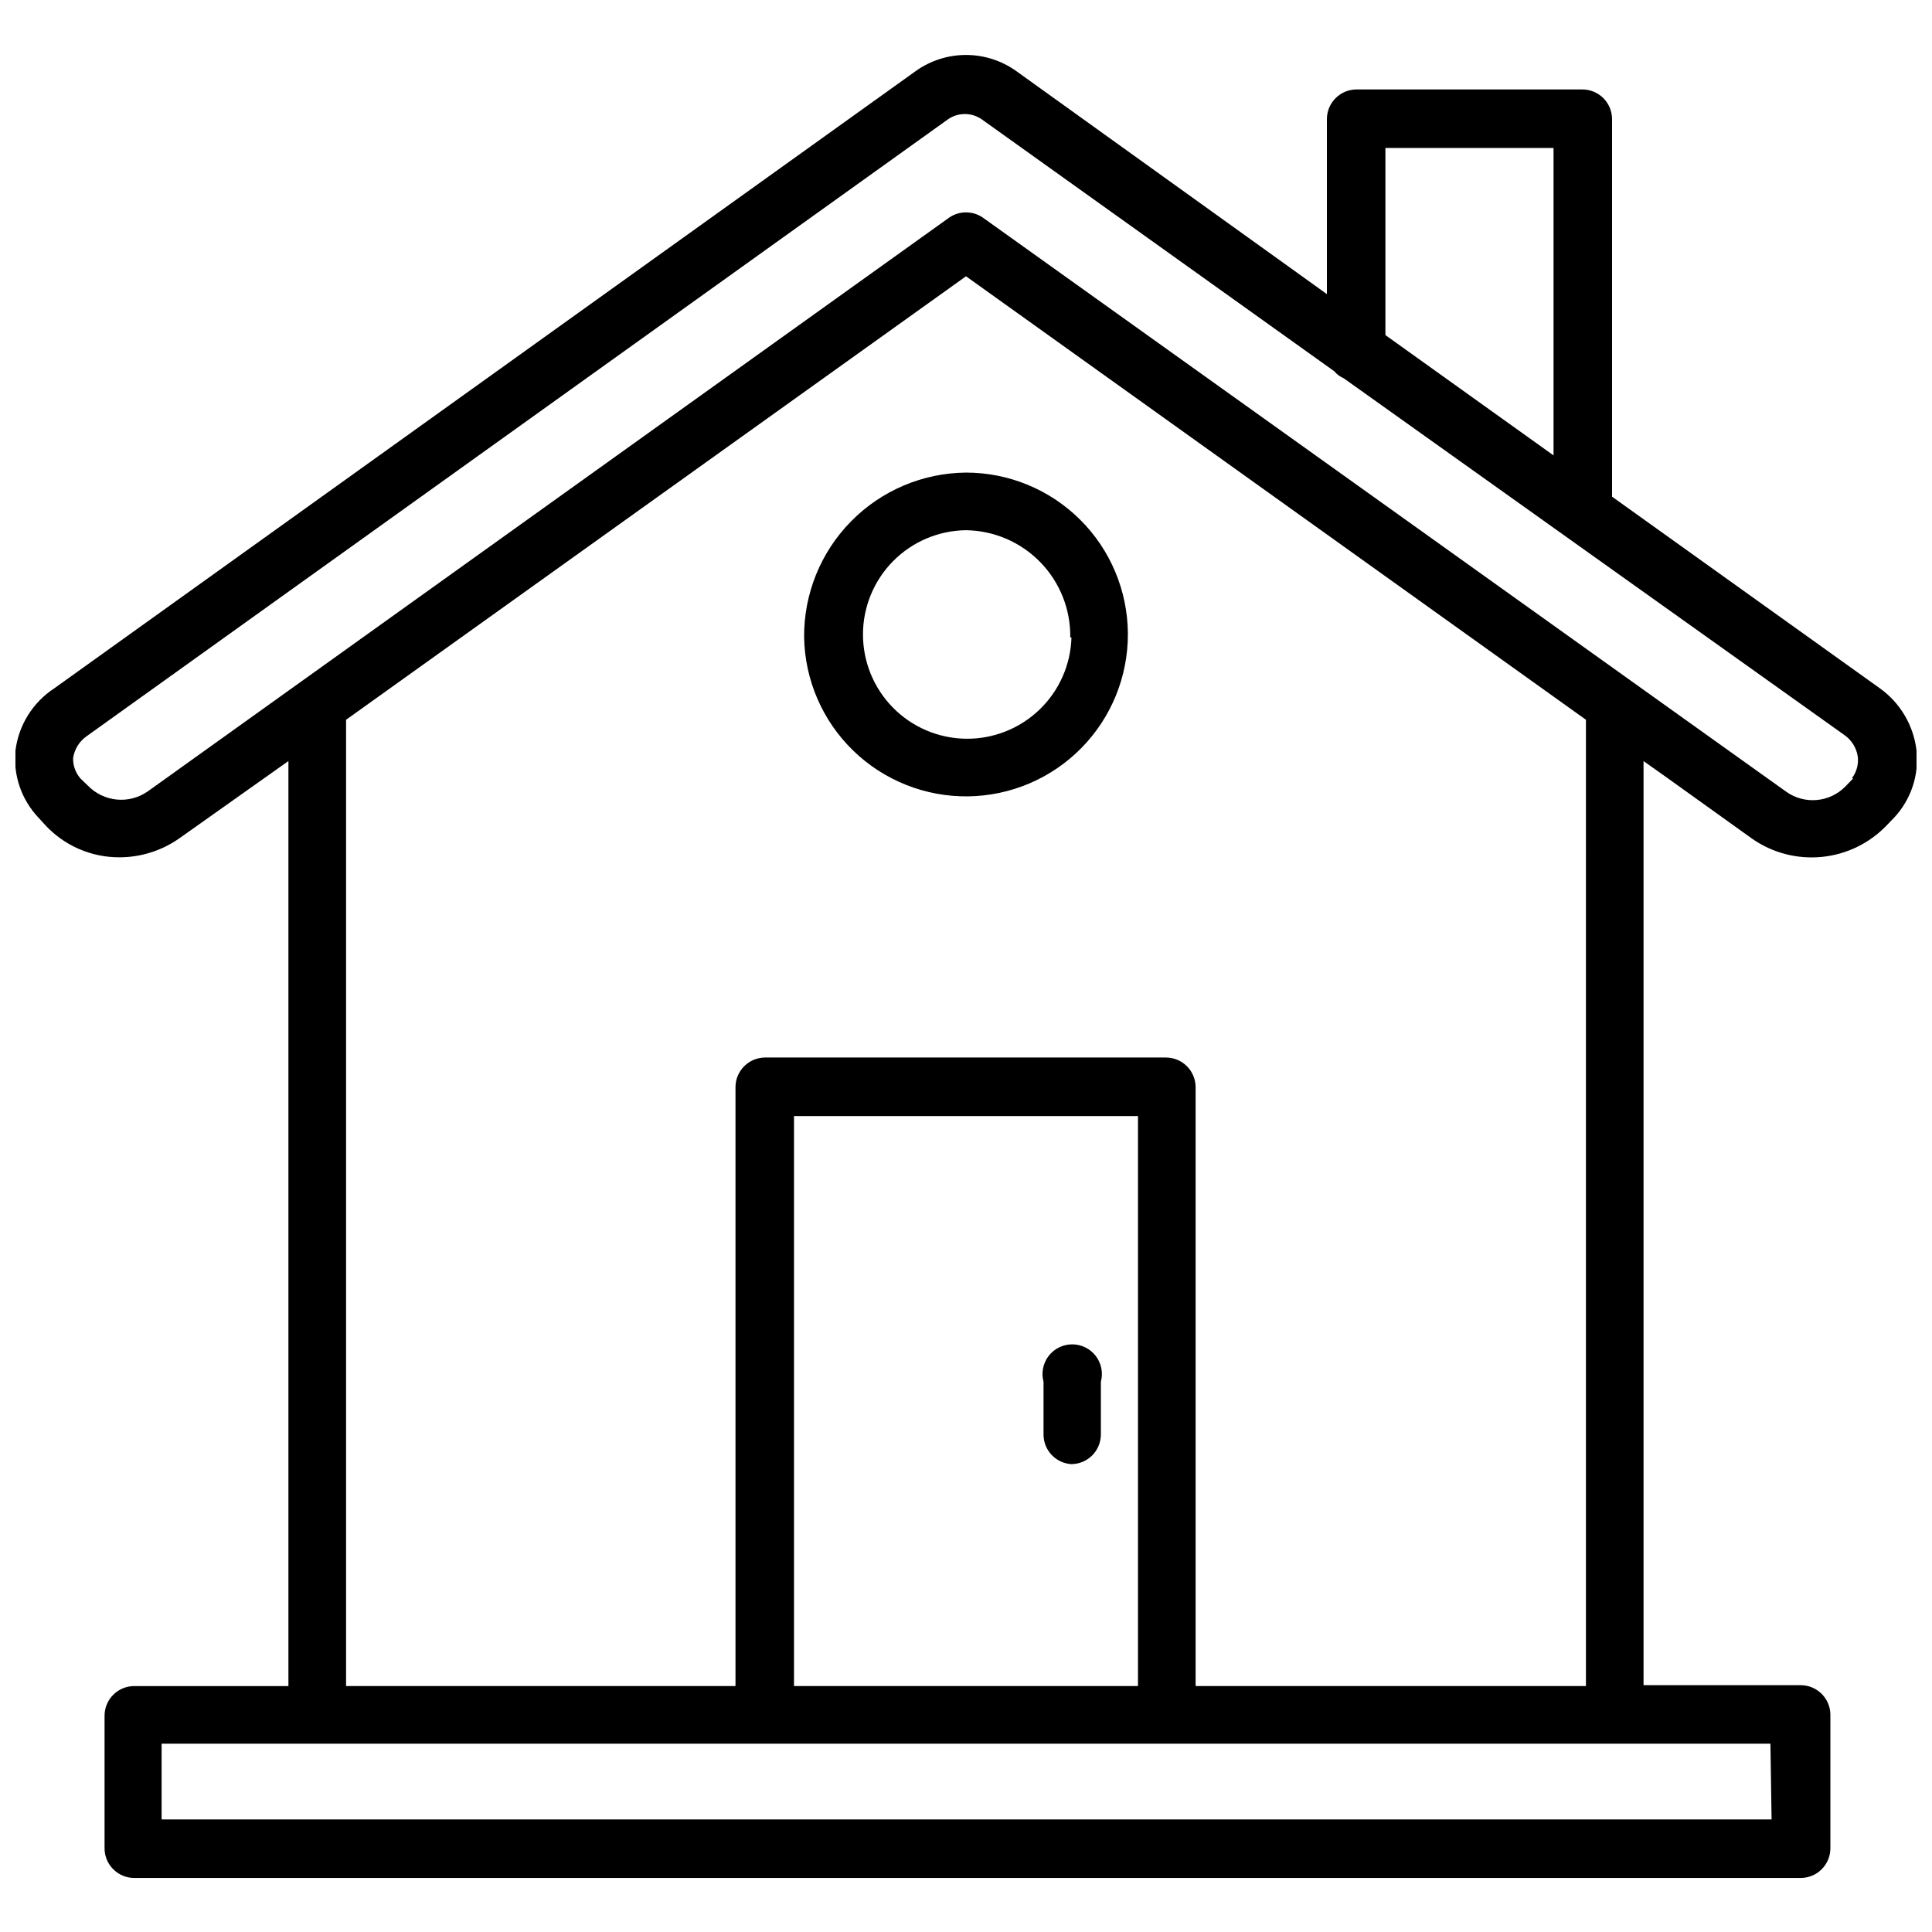 <?xml version="1.0" encoding="UTF-8"?>
<!-- Uploaded to: ICON Repo, www.iconrepo.com, Generator: ICON Repo Mixer Tools -->
<svg width="800px" height="800px" version="1.1" viewBox="144 144 512 512" xmlns="http://www.w3.org/2000/svg">
 <defs>
  <clipPath id="a">
   <path d="m148.09 158h503.81v484h-503.81z"/>
  </clipPath>
 </defs>
 <g clip-path="url(#a)">
  <path d="m651.9 342.93c-0.762-6.684-4.344-12.727-9.84-16.609l-70.848-50.695v-100.05c0-2.086-0.828-4.09-2.305-5.566-1.477-1.477-3.481-2.305-5.566-2.305h-59.828c-4.348 0-7.871 3.523-7.871 7.871v46.367l-82.344-59.121c-3.883-2.769-8.531-4.258-13.301-4.258s-9.422 1.488-13.305 4.258l-228.29 163.58c-5.703 3.727-9.477 9.773-10.312 16.531-0.625 6.504 1.582 12.957 6.062 17.711l1.652 1.812c5.113 5.629 12.391 8.809 19.996 8.738 5.637-0.035 11.133-1.793 15.742-5.039l28.891-20.469v245.14h-40.855c-4.348 0-7.871 3.523-7.871 7.871v35.109c0 2.09 0.828 4.09 2.305 5.566 1.477 1.477 3.477 2.305 5.566 2.305h441.62c2.086 0 4.09-0.828 5.566-2.305 1.477-1.477 2.305-3.477 2.305-5.566v-35.344c0-2.09-0.828-4.09-2.305-5.566-1.477-1.477-3.481-2.305-5.566-2.305h-41.645v-244.9l6.219 4.41 22.516 16.137c5.394 3.781 11.969 5.504 18.523 4.852 6.559-0.648 12.664-3.625 17.215-8.395l1.969-2.047c4.438-4.769 6.59-11.23 5.902-17.711zm-140.75-159.72h44.555v81.477l-44.555-31.883zm102.34 442.96h-426.66v-20.07h426.35zm-167.91-35.344h-91.16v-151.06h91.16zm118.71 0h-103.44v-158.7c0-2.09-0.828-4.09-2.305-5.566-1.477-1.477-3.477-2.305-5.566-2.305h-106.19c-4.348 0-7.875 3.523-7.875 7.871v158.7h-103.2v-256.08l164.29-117.53 164.29 117.53zm70.848-240.57-2.047 2.125c-4.176 4.301-10.867 4.902-15.746 1.418l-22.594-16.137-190.34-136.03c-2.664-1.801-6.152-1.801-8.816 0l-212.54 152.17v-0.004c-4.934 3.379-11.578 2.711-15.746-1.574l-1.887-1.809c-1.371-1.504-2.102-3.481-2.047-5.512 0.352-2.359 1.66-4.465 3.621-5.824l228.29-163.5-0.004-0.004c2.664-1.801 6.156-1.801 8.82 0l93.52 66.832v0.004c0.648 0.793 1.488 1.418 2.438 1.809l132.57 94.465c2 1.332 3.344 3.449 3.699 5.824 0.25 2.047-0.316 4.113-1.574 5.746z"/>
 </g>
 <path d="m357.1 312.93c0.207 11.332 4.891 22.121 13.023 30.008 8.137 7.891 19.062 12.242 30.395 12.105 11.328-0.141 22.148-4.754 30.086-12.84 7.941-8.086 12.359-18.984 12.293-30.316-0.07-11.332-4.617-22.18-12.656-30.168-8.035-7.992-18.906-12.477-30.238-12.477-11.484 0.102-22.457 4.762-30.5 12.957-8.047 8.195-12.508 19.246-12.402 30.73zm70.848 0c-0.207 7.262-3.266 14.148-8.516 19.172-5.246 5.023-12.258 7.777-19.523 7.668-7.262-0.109-14.191-3.074-19.281-8.254-5.094-5.18-7.941-12.156-7.93-19.422 0.012-7.262 2.883-14.23 7.992-19.391 5.109-5.164 12.047-8.105 19.312-8.191 7.43 0.105 14.52 3.156 19.699 8.484 5.184 5.332 8.035 12.5 7.93 19.934z"/>
 <path d="m427.87 532.01c2.086 0 4.09-0.828 5.566-2.305 1.473-1.477 2.305-3.481 2.305-5.566v-13.934c0.641-2.367 0.145-4.898-1.344-6.848-1.488-1.945-3.801-3.09-6.254-3.09s-4.766 1.145-6.254 3.09c-1.488 1.949-1.984 4.481-1.344 6.848v14.168c0.113 4.051 3.281 7.356 7.324 7.637z"/>
</svg>